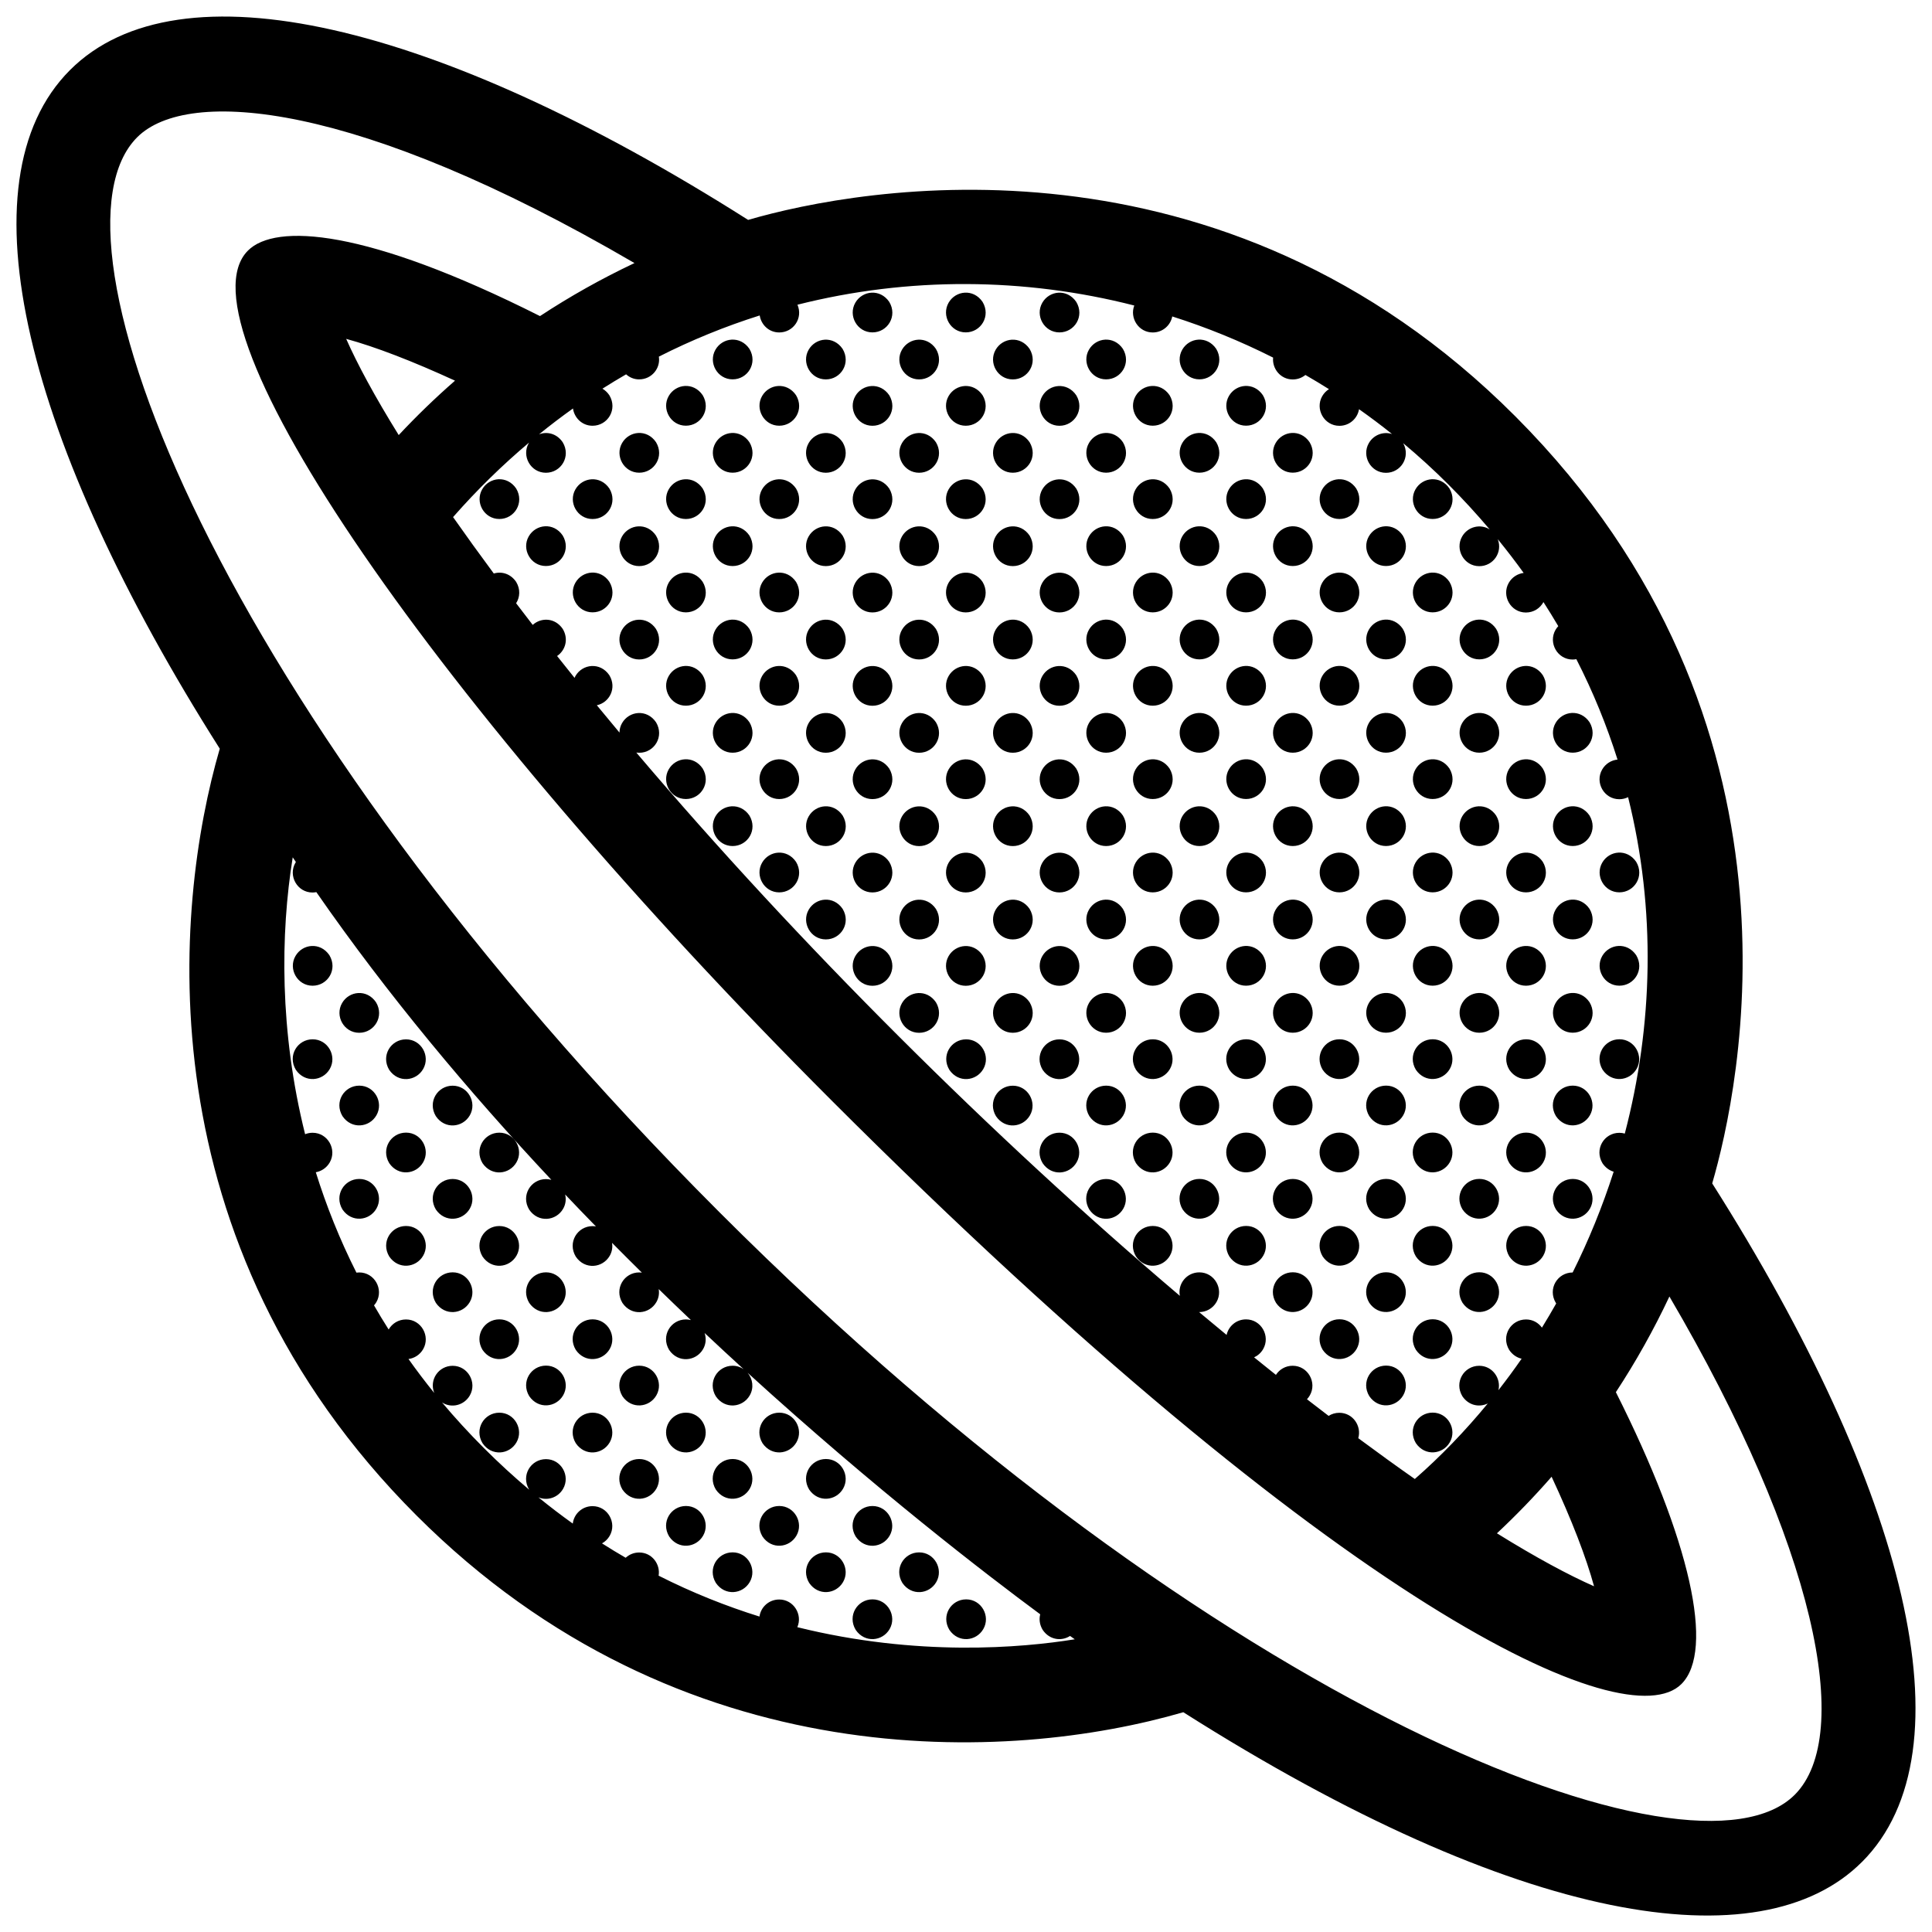 <?xml version="1.0" encoding="UTF-8"?>
<!-- Uploaded to: ICON Repo, www.svgrepo.com, Generator: ICON Repo Mixer Tools -->
<svg width="800px" height="800px" version="1.1" viewBox="144 144 512 512" xmlns="http://www.w3.org/2000/svg">
 <defs>
  <clipPath id="a">
   <path d="m148.09 148.09h503.81v503.81h-503.81z"/>
  </clipPath>
 </defs>
 <g clip-path="url(#a)">
  <path d="m469.68 273.67c1.867-3.246 6.578-3.773 8.992-0.215 2.262 3.758-0.438 8.086-4.457 8.086-4.051 0-6.512-4.449-4.535-7.871zm4.535-16.859c4.019 0 6.723-4.328 4.457-8.086-2.414-3.559-7.125-3.031-8.992 0.215-1.977 3.414 0.484 7.871 4.535 7.871zm0 49.469c4.019 0 6.723-4.328 4.457-8.086-2.414-3.559-7.125-3.027-8.992 0.215-1.977 3.422 0.484 7.871 4.535 7.871zm0 24.734c4.019 0 6.723-4.328 4.457-8.086-2.414-3.559-7.125-3.027-8.992 0.215-1.977 3.418 0.484 7.871 4.535 7.871zm4.566 96.273c1.977-3.422-0.492-7.871-4.539-7.871-4.019 0-6.715 4.324-4.453 8.082 2.41 3.562 7.121 3.035 8.992-0.211zm0 24.734c1.977-3.414-0.492-7.871-4.539-7.871-4.019 0-6.715 4.328-4.453 8.086 2.41 3.562 7.121 3.031 8.992-0.215zm12.359 37.02c1.98-3.426-0.484-7.875-4.535-7.875-4.019 0-6.723 4.328-4.457 8.086 2.41 3.555 7.125 3.027 8.992-0.211zm-16.926-108.56c4.019 0 6.723-4.328 4.457-8.086-2.414-3.559-7.125-3.027-8.992 0.215-1.977 3.426 0.484 7.871 4.535 7.871zm0-24.734c4.019 0 6.723-4.328 4.457-8.086-2.414-3.559-7.125-3.027-8.992 0.215-1.977 3.422 0.484 7.871 4.535 7.871zm4.566 121.01c1.977-3.422-0.492-7.871-4.539-7.871-4.019 0-6.715 4.324-4.453 8.082 2.41 3.562 7.121 3.039 8.992-0.211zm-4.566-71.535c4.019 0 6.723-4.328 4.457-8.086-2.414-3.559-7.125-3.027-8.992 0.215-1.977 3.422 0.484 7.871 4.535 7.871zm29.297 96.273c1.977-3.426-0.488-7.875-4.539-7.875-4.019 0-6.715 4.328-4.453 8.086 2.406 3.562 7.121 3.035 8.992-0.211zm-16.914-232.23c4.019 0 6.723-4.328 4.457-8.082-2.414-3.559-7.125-3.027-8.992 0.215-1.98 3.418 0.48 7.867 4.535 7.867zm16.914 207.49c1.977-3.422-0.488-7.871-4.539-7.871-4.019 0-6.715 4.324-4.453 8.082 2.406 3.562 7.121 3.039 8.992-0.211zm-16.914-182.75c4.019 0 6.723-4.328 4.457-8.086-2.414-3.559-7.125-3.027-8.992 0.215-1.98 3.422 0.48 7.871 4.535 7.871zm16.914 158.02c1.977-3.414-0.488-7.871-4.539-7.871-4.019 0-6.715 4.328-4.453 8.086 2.406 3.562 7.121 3.031 8.992-0.215zm-4.547-46.801c4.016 0 6.715-4.328 4.453-8.086-2.414-3.559-7.125-3.027-8.996 0.215-1.977 3.422 0.488 7.871 4.543 7.871zm0-24.738c4.016 0 6.715-4.328 4.453-8.086-2.414-3.559-7.125-3.027-8.996 0.215-1.977 3.426 0.488 7.871 4.543 7.871zm4.547 46.805c1.977-3.422-0.488-7.871-4.539-7.871-4.019 0-6.715 4.324-4.453 8.082 2.406 3.562 7.121 3.035 8.992-0.211zm-16.914-9.605c4.019 0 6.723-4.328 4.457-8.086-2.414-3.559-7.125-3.031-8.992 0.215-1.98 3.418 0.48 7.871 4.535 7.871zm4.543 21.883c1.98-3.414-0.484-7.863-4.535-7.863-4.019 0-6.723 4.324-4.457 8.082 2.41 3.562 7.125 3.027 8.992-0.219zm-4.543-46.621c4.019 0 6.723-4.328 4.457-8.086-2.414-3.559-7.125-3.027-8.992 0.215-1.98 3.422 0.48 7.871 4.535 7.871zm0-24.738c4.019 0 6.723-4.328 4.457-8.086-2.414-3.559-7.125-3.027-8.992 0.215-1.98 3.422 0.48 7.871 4.535 7.871zm0-24.734c4.019 0 6.723-4.328 4.457-8.086-2.414-3.559-7.125-3.027-8.992 0.215-1.98 3.422 0.48 7.871 4.535 7.871zm0-24.734c4.019 0 6.723-4.328 4.457-8.086-2.414-3.559-7.125-3.027-8.992 0.215-1.98 3.418 0.48 7.871 4.535 7.871zm4.543 145.57c1.98-3.422-0.484-7.875-4.535-7.875-4.019 0-6.723 4.328-4.457 8.086 2.41 3.562 7.125 3.035 8.992-0.211zm-37.098-12.281c1.977-3.414-0.488-7.871-4.539-7.871-4.019 0-6.723 4.328-4.457 8.086 2.41 3.562 7.121 3.031 8.996-0.215zm0 24.734c1.977-3.422-0.488-7.871-4.539-7.871-4.019 0-6.723 4.324-4.457 8.082 2.41 3.562 7.121 3.039 8.996-0.211zm-16.914-232.23c4.016 0 6.715-4.324 4.453-8.082-2.414-3.559-7.125-3.027-8.996 0.215-1.977 3.418 0.488 7.867 4.543 7.867zm16.914 182.76c1.977-3.422-0.488-7.871-4.539-7.871-4.019 0-6.723 4.324-4.457 8.082 2.41 3.562 7.121 3.035 8.996-0.211zm-4.555-46.805c4.016 0 6.723-4.328 4.457-8.086-2.414-3.559-7.125-3.027-8.996 0.215-1.977 3.426 0.488 7.871 4.539 7.871zm0-24.734c4.016 0 6.723-4.328 4.457-8.086-2.414-3.559-7.125-3.027-8.996 0.215-1.977 3.422 0.488 7.871 4.539 7.871zm0 49.473c4.016 0 6.723-4.328 4.457-8.086-2.414-3.559-7.125-3.027-8.996 0.215-1.977 3.422 0.488 7.871 4.539 7.871zm-12.359-37.016c4.016 0 6.715-4.328 4.453-8.086-2.414-3.559-7.125-3.027-8.996 0.215-1.977 3.422 0.488 7.871 4.543 7.871zm0-24.734c4.016 0 6.715-4.328 4.453-8.086-2.414-3.559-7.125-3.027-8.996 0.215-1.977 3.422 0.488 7.871 4.543 7.871zm0 49.473c4.016 0 6.715-4.328 4.453-8.086-2.414-3.559-7.125-3.027-8.996 0.215-1.977 3.422 0.488 7.871 4.543 7.871zm0-123.68c4.016 0 6.715-4.328 4.453-8.082-2.414-3.559-7.125-3.027-8.996 0.215-1.977 3.418 0.488 7.867 4.543 7.867zm0 49.473c4.016 0 6.715-4.328 4.453-8.086-2.414-3.559-7.125-3.027-8.996 0.215-1.977 3.418 0.488 7.871 4.543 7.871zm24.727-74.211c4.016 0 6.715-4.324 4.453-8.082-2.414-3.559-7.125-3.027-8.996 0.215-1.973 3.418 0.492 7.867 4.543 7.867zm-24.727 49.477c4.016 0 6.715-4.328 4.453-8.086-2.414-3.559-7.125-3.027-8.996 0.215-1.977 3.422 0.488 7.871 4.543 7.871zm24.727 49.469c4.016 0 6.715-4.328 4.453-8.086-2.414-3.559-7.125-3.027-8.996 0.215-1.973 3.422 0.492 7.871 4.543 7.871zm0 24.734c4.016 0 6.715-4.328 4.453-8.086-2.414-3.559-7.125-3.027-8.996 0.215-1.973 3.422 0.492 7.871 4.543 7.871zm0-49.469c4.016 0 6.715-4.328 4.453-8.086-2.414-3.559-7.125-3.027-8.996 0.215-1.973 3.418 0.492 7.871 4.543 7.871zm0 74.207c4.016 0 6.715-4.328 4.453-8.086-2.414-3.559-7.125-3.027-8.996 0.215-1.973 3.422 0.492 7.871 4.543 7.871zm0-123.68c4.016 0 6.715-4.328 4.453-8.082-2.414-3.559-7.125-3.027-8.996 0.215-1.973 3.418 0.492 7.867 4.543 7.867zm0 24.738c4.016 0 6.715-4.328 4.453-8.086-2.414-3.559-7.125-3.027-8.996 0.215-1.973 3.422 0.492 7.871 4.543 7.871zm-12.367 37.012c4.016 0 6.723-4.328 4.457-8.086-2.414-3.559-7.125-3.027-8.996 0.215-1.977 3.418 0.488 7.871 4.539 7.871zm0-74.203c4.016 0 6.723-4.328 4.457-8.086-2.414-3.559-7.125-3.031-8.996 0.215-1.977 3.414 0.488 7.871 4.539 7.871zm0 24.73c4.016 0 6.723-4.328 4.457-8.086-2.414-3.559-7.125-3.027-8.996 0.215-1.977 3.422 0.488 7.871 4.539 7.871zm0 24.738c4.016 0 6.723-4.328 4.457-8.086-2.414-3.559-7.125-3.027-8.996 0.215-1.977 3.422 0.488 7.871 4.539 7.871zm12.367 111.4c4.016 0 6.715-4.328 4.453-8.086-2.414-3.559-7.125-3.031-8.996 0.215-1.973 3.418 0.492 7.871 4.543 7.871zm4.551 46.621c1.969-3.422-0.492-7.875-4.543-7.875-4.016 0-6.715 4.328-4.453 8.086 2.41 3.562 7.121 3.035 8.996-0.211zm0-24.738c1.969-3.414-0.492-7.863-4.543-7.863-4.016 0-6.715 4.324-4.453 8.082 2.41 3.562 7.121 3.027 8.996-0.219zm81.992-108.55c4.016 0 6.715-4.328 4.457-8.086-2.414-3.559-7.125-3.027-8.996 0.215-1.973 3.418 0.484 7.871 4.539 7.871zm4.586 121.01c1.969-3.414-0.492-7.871-4.543-7.871-4.016 0-6.715 4.328-4.453 8.086 2.418 3.562 7.117 3.031 8.996-0.215zm-4.586-71.539c4.016 0 6.715-4.328 4.457-8.086-2.414-3.559-7.125-3.027-8.996 0.215-1.973 3.426 0.484 7.871 4.539 7.871zm4.586 46.805c1.969-3.422-0.492-7.871-4.543-7.871-4.016 0-6.715 4.324-4.453 8.082 2.418 3.562 7.117 3.035 8.996-0.211zm-4.586-22.066c4.016 0 6.715-4.328 4.457-8.086-2.414-3.559-7.125-3.027-8.996 0.215-1.973 3.422 0.484 7.871 4.539 7.871zm-111.27 12.461c4.016 0 6.715-4.328 4.453-8.086-2.414-3.559-7.125-3.031-8.996 0.215-1.977 3.418 0.488 7.871 4.543 7.871zm111.27-61.934c4.016 0 6.715-4.328 4.457-8.086-2.414-3.559-7.125-3.027-8.996 0.215-1.973 3.422 0.484 7.871 4.539 7.871zm-12.363 61.934c4.019 0 6.715-4.328 4.453-8.086-2.414-3.559-7.117-3.031-8.992 0.215-1.973 3.418 0.484 7.871 4.539 7.871zm4.547 21.883c1.977-3.414-0.488-7.863-4.539-7.863-4.016 0-6.723 4.324-4.457 8.082 2.414 3.562 7.121 3.027 8.996-0.219zm12.402 37.191c1.969-3.422-0.492-7.871-4.543-7.871-4.016 0-6.715 4.324-4.453 8.082 2.418 3.562 7.117 3.039 8.996-0.211zm-16.949-108.55c4.019 0 6.715-4.328 4.453-8.086-2.414-3.559-7.117-3.027-8.992 0.215-1.973 3.422 0.484 7.871 4.539 7.871zm29.309 96.098c1.977-3.422-0.488-7.875-4.539-7.875-4.016 0-6.715 4.328-4.453 8.086 2.41 3.562 7.121 3.035 8.992-0.211zm-29.309-145.57c4.019 0 6.715-4.328 4.453-8.086-2.414-3.559-7.117-3.027-8.992 0.215-1.973 3.418 0.484 7.871 4.539 7.871zm0 24.734c4.019 0 6.715-4.328 4.453-8.086-2.414-3.559-7.117-3.027-8.992 0.215-1.973 3.422 0.484 7.871 4.539 7.871zm0 49.473c4.019 0 6.715-4.328 4.453-8.086-2.414-3.559-7.117-3.027-8.992 0.215-1.973 3.422 0.484 7.871 4.539 7.871zm-239.54-119.27c-1.977 3.422 0.488 7.871 4.543 7.871 4.016 0 6.715-4.328 4.453-8.086-2.41-3.559-7.121-3.027-8.996 0.215zm268.84 165.89c1.977-3.414-0.488-7.863-4.539-7.863-4.016 0-6.715 4.324-4.453 8.082 2.41 3.562 7.121 3.027 8.992-0.219zm-268.84-141.16c-1.977 3.422 0.488 7.871 4.543 7.871 4.016 0 6.715-4.328 4.453-8.086-2.41-3.559-7.121-3.031-8.996 0.215zm-24.707-24.738c-1.977 3.422 0.488 7.871 4.539 7.871 4.019 0 6.715-4.328 4.457-8.086-2.418-3.559-7.121-3.027-8.996 0.215zm301.36 131.55c4.016 0 6.715-4.328 4.457-8.086-2.414-3.559-7.125-3.027-8.996 0.215-1.977 3.422 0.484 7.871 4.539 7.871zm-289.02-119.09c-1.977 3.422 0.488 7.871 4.539 7.871 4.016 0 6.715-4.328 4.453-8.086-2.406-3.559-7.117-3.031-8.992 0.215zm289.02 94.352c4.016 0 6.715-4.328 4.457-8.086-2.414-3.559-7.125-3.027-8.996 0.215-1.977 3.426 0.484 7.871 4.539 7.871zm-12.363 37.199c4.019 0 6.715-4.328 4.453-8.086-2.414-3.559-7.125-3.031-8.992 0.215-1.977 3.418 0.484 7.871 4.539 7.871zm0-24.738c4.019 0 6.715-4.328 4.453-8.086-2.414-3.559-7.125-3.027-8.992 0.215-1.977 3.422 0.484 7.871 4.539 7.871zm16.918 34.344c1.977-3.422-0.488-7.871-4.543-7.871-4.016 0-6.711 4.324-4.453 8.082 2.418 3.562 7.121 3.035 8.996-0.211zm-16.918-83.816c4.019 0 6.715-4.328 4.453-8.086-2.414-3.559-7.125-3.027-8.992 0.215-1.977 3.422 0.484 7.871 4.539 7.871zm0 24.734c4.019 0 6.715-4.328 4.453-8.086-2.414-3.559-7.125-3.027-8.992 0.215-1.977 3.422 0.484 7.871 4.539 7.871zm-37.121 12.277c4.016 0 6.715-4.328 4.453-8.086-2.414-3.559-7.125-3.027-8.996 0.215-1.969 3.426 0.488 7.871 4.543 7.871zm-12.363 12.461c4.016 0 6.715-4.328 4.453-8.086-2.414-3.559-7.125-3.027-8.992 0.215-1.977 3.422 0.484 7.871 4.539 7.871zm4.566 46.621c1.977-3.414-0.488-7.863-4.539-7.863-4.016 0-6.723 4.324-4.457 8.082 2.41 3.562 7.121 3.027 8.996-0.219zm-4.566-71.359c4.016 0 6.715-4.328 4.453-8.086-2.414-3.559-7.125-3.027-8.992 0.215-1.977 3.422 0.484 7.871 4.539 7.871zm0 49.477c4.016 0 6.715-4.328 4.453-8.086-2.414-3.559-7.125-3.031-8.992 0.215-1.977 3.418 0.484 7.871 4.539 7.871zm0-98.945c4.016 0 6.715-4.328 4.453-8.086-2.414-3.559-7.125-3.027-8.992 0.215-1.977 3.418 0.484 7.871 4.539 7.871zm0 24.734c4.016 0 6.715-4.328 4.453-8.086-2.414-3.559-7.125-3.027-8.992 0.215-1.977 3.422 0.484 7.871 4.539 7.871zm-12.344-37.191c4.016 0 6.715-4.328 4.453-8.086-2.414-3.559-7.125-3.027-8.996 0.215-1.977 3.422 0.488 7.871 4.543 7.871zm12.344-12.277c4.016 0 6.715-4.328 4.453-8.086-2.414-3.559-7.125-3.027-8.992 0.215-1.977 3.422 0.484 7.871 4.539 7.871zm4.566 170.3c1.977-3.422-0.488-7.875-4.539-7.875-4.016 0-6.723 4.328-4.457 8.086 2.41 3.562 7.121 3.035 8.996-0.211zm-16.91-133.29c4.016 0 6.715-4.328 4.453-8.086-2.414-3.559-7.125-3.027-8.996 0.215-1.977 3.418 0.488 7.871 4.543 7.871zm0-49.473c4.016 0 6.715-4.328 4.453-8.086-2.414-3.559-7.125-3.027-8.996 0.215-1.977 3.422 0.488 7.871 4.543 7.871zm41.617 182.76c1.977-3.422-0.488-7.875-4.539-7.875-4.016 0-6.723 4.328-4.457 8.086 2.414 3.562 7.121 3.035 8.996-0.211zm-24.707 49.469c1.977-3.422-0.488-7.871-4.539-7.871-4.016 0-6.723 4.328-4.457 8.086 2.41 3.559 7.121 3.035 8.996-0.215zm0-24.73c1.977-3.426-0.488-7.875-4.539-7.875-4.016 0-6.723 4.328-4.457 8.086 2.41 3.555 7.121 3.027 8.996-0.211zm12.344 37.191c1.98-3.422-0.484-7.871-4.539-7.871-4.019 0-6.715 4.328-4.453 8.082 2.41 3.562 7.121 3.031 8.992-0.211zm-4.547-219.95c4.016 0 6.715-4.328 4.453-8.086-2.414-3.559-7.125-3.027-8.996 0.215-1.969 3.422 0.488 7.871 4.543 7.871zm-24.707 49.469c4.016 0 6.715-4.328 4.453-8.086-2.414-3.559-7.125-3.027-8.996 0.215-1.977 3.422 0.488 7.871 4.543 7.871zm24.707 0c4.016 0 6.715-4.328 4.453-8.086-2.414-3.559-7.125-3.027-8.996 0.215-1.969 3.422 0.488 7.871 4.543 7.871zm16.91 133.29c1.977-3.426-0.488-7.875-4.539-7.875-4.016 0-6.723 4.328-4.457 8.086 2.414 3.555 7.121 3.027 8.996-0.211zm-16.91-207.5c4.016 0 6.715-4.328 4.453-8.086-2.414-3.559-7.125-3.027-8.996 0.215-1.969 3.422 0.488 7.871 4.543 7.871zm0 49.473c4.016 0 6.715-4.328 4.453-8.086-2.414-3.559-7.125-3.027-8.996 0.215-1.969 3.418 0.488 7.871 4.543 7.871zm4.547 170.48c1.98-3.426-0.484-7.875-4.539-7.875-4.019 0-6.715 4.328-4.453 8.086 2.41 3.562 7.121 3.035 8.992-0.211zm0-24.738c1.98-3.422-0.484-7.871-4.539-7.871-4.019 0-6.715 4.324-4.453 8.082 2.41 3.562 7.121 3.039 8.992-0.211zm0-49.469c1.98-3.422-0.484-7.871-4.539-7.871-4.019 0-6.715 4.324-4.453 8.082 2.41 3.562 7.121 3.035 8.992-0.211zm-4.547-22.066c4.016 0 6.715-4.328 4.453-8.086-2.414-3.559-7.125-3.027-8.996 0.215-1.969 3.422 0.488 7.871 4.543 7.871zm4.547 46.801c1.98-3.414-0.484-7.871-4.539-7.871-4.019 0-6.715 4.328-4.453 8.086 2.41 3.562 7.121 3.031 8.992-0.215zm-239.51 53.883c-4.016 0-6.715 4.328-4.453 8.086 2.414 3.551 7.125 3.027 8.996-0.223 1.969-3.418-0.492-7.863-4.543-7.863zm37.062-199.62c4.016 0 6.715-4.328 4.453-8.086-2.414-3.559-7.125-3.027-8.996 0.215-1.969 3.422 0.492 7.871 4.543 7.871zm0 24.734c4.016 0 6.715-4.328 4.453-8.086-2.414-3.559-7.125-3.027-8.996 0.215-1.969 3.418 0.492 7.871 4.543 7.871zm-74.16 113.14c-4.019 0-6.715 4.328-4.457 8.086 2.414 3.559 7.129 3.027 8.996-0.223 1.977-3.414-0.48-7.863-4.539-7.863zm74.16-88.406c4.016 0 6.715-4.328 4.453-8.086-2.414-3.559-7.125-3.027-8.996 0.215-1.969 3.422 0.492 7.871 4.543 7.871zm0-74.207c4.016 0 6.715-4.328 4.453-8.086-2.414-3.559-7.125-3.027-8.996 0.215-1.969 3.422 0.492 7.871 4.543 7.871zm0-24.73c4.016 0 6.715-4.328 4.453-8.086-2.414-3.559-7.125-3.031-8.996 0.215-1.969 3.414 0.492 7.871 4.543 7.871zm-86.555 199.62c-4.016 0-6.715 4.328-4.453 8.086 2.414 3.559 7.125 3.031 8.992-0.215 1.977-3.418-0.48-7.871-4.539-7.871zm202.48-16.863c1.969-3.414-0.492-7.863-4.543-7.863-4.016 0-6.715 4.324-4.453 8.082 2.418 3.562 7.125 3.027 8.996-0.219zm-190.08 29.328c-4.019 0-6.715 4.324-4.457 8.082 2.414 3.559 7.129 3.031 8.996-0.215 1.977-3.418-0.48-7.867-4.539-7.867zm-12.395-37.191c-4.016 0-6.715 4.324-4.453 8.082 2.414 3.562 7.125 3.031 8.992-0.215 1.977-3.418-0.48-7.867-4.539-7.867zm-16.91-34.352c-1.977 3.422 0.484 7.871 4.539 7.871 4.016 0 6.715-4.328 4.453-8.086-2.414-3.559-7.125-3.027-8.992 0.215zm4.547 22.07c-4.016 0-6.715 4.324-4.453 8.082 2.414 3.559 7.125 3.027 8.996-0.215 1.973-3.422-0.484-7.867-4.543-7.867zm111.3-51.215c4.016 0 6.715-4.328 4.453-8.086-2.414-3.559-7.125-3.027-8.996 0.215-1.977 3.422 0.484 7.871 4.543 7.871zm-29.289-106.81c-1.977 3.422 0.488 7.871 4.539 7.871 4.016 0 6.715-4.328 4.453-8.082-2.406-3.562-7.117-3.031-8.992 0.211zm41.645 44.887c4.016 0 6.715-4.328 4.453-8.086-2.414-3.559-7.125-3.027-8.996 0.215-1.969 3.422 0.492 7.871 4.543 7.871zm0-24.738c4.016 0 6.715-4.328 4.453-8.086-2.414-3.559-7.125-3.027-8.996 0.215-1.969 3.422 0.492 7.871 4.543 7.871zm0 49.473c4.016 0 6.715-4.328 4.453-8.086-2.414-3.559-7.125-3.027-8.996 0.215-1.969 3.418 0.492 7.871 4.543 7.871zm0-74.203c4.016 0 6.715-4.328 4.453-8.086-2.414-3.559-7.125-3.031-8.996 0.215-1.969 3.414 0.492 7.871 4.543 7.871zm0 98.938c4.016 0 6.715-4.328 4.453-8.086-2.414-3.559-7.125-3.027-8.996 0.215-1.969 3.422 0.492 7.871 4.543 7.871zm12.352 37.195c4.016 0 6.715-4.328 4.453-8.086-2.414-3.559-7.125-3.027-8.996 0.215-1.977 3.422 0.484 7.871 4.543 7.871zm-24.707-148.42c4.016 0 6.715-4.324 4.453-8.082-2.414-3.559-7.125-3.027-8.996 0.215-1.977 3.418 0.484 7.867 4.543 7.867zm0 74.211c4.016 0 6.715-4.328 4.453-8.086-2.414-3.559-7.125-3.027-8.996 0.215-1.977 3.418 0.484 7.871 4.543 7.871zm0-24.734c4.016 0 6.715-4.328 4.453-8.086-2.414-3.559-7.125-3.027-8.996 0.215-1.977 3.422 0.484 7.871 4.543 7.871zm12.355 86.48c4.016 0 6.715-4.328 4.453-8.086-2.414-3.559-7.125-3.027-8.996 0.215-1.969 3.426 0.492 7.871 4.543 7.871zm12.352-12.277c4.016 0 6.715-4.328 4.453-8.086-2.414-3.559-7.125-3.027-8.996 0.215-1.977 3.422 0.484 7.871 4.543 7.871zm-24.707-24.734c4.016 0 6.715-4.328 4.453-8.086-2.414-3.559-7.125-3.027-8.996 0.215-1.977 3.422 0.484 7.871 4.543 7.871zm0-74.207c4.016 0 6.715-4.328 4.453-8.082-2.414-3.559-7.125-3.027-8.996 0.215-1.977 3.418 0.484 7.867 4.543 7.867zm12.367 273.83c-4.016 0-6.715 4.328-4.453 8.086 2.414 3.559 7.125 3.027 8.996-0.223 1.973-3.406-0.492-7.863-4.543-7.863zm0-24.73c-4.016 0-6.715 4.328-4.453 8.082 2.414 3.559 7.125 3.031 8.996-0.215 1.973-3.418-0.492-7.867-4.543-7.867zm12.363 37.016c-4.019 0-6.715 4.324-4.453 8.082 2.414 3.562 7.125 3.031 8.996-0.215 1.973-3.418-0.488-7.867-4.543-7.867zm-24.727-24.734c-4.019 0-6.715 4.324-4.457 8.082 2.414 3.562 7.125 3.031 8.996-0.215 1.977-3.422-0.488-7.867-4.539-7.867zm-12.363 12.449c-4.016 0-6.715 4.328-4.453 8.086 2.414 3.559 7.125 3.027 8.996-0.223 1.965-3.406-0.492-7.863-4.543-7.863zm12.363 12.285c-4.019 0-6.715 4.324-4.457 8.082 2.414 3.562 7.125 3.031 8.996-0.215 1.977-3.418-0.488-7.867-4.539-7.867zm-12.363-37.016c-4.016 0-6.715 4.328-4.453 8.082 2.414 3.559 7.125 3.031 8.996-0.215 1.965-3.418-0.492-7.867-4.543-7.867zm37.09 12.281c-4.019 0-6.715 4.324-4.453 8.082 2.414 3.562 7.125 3.031 8.996-0.215 1.973-3.422-0.488-7.867-4.543-7.867zm274.55 106.79c-26.832 26.844-90.992 16.691-179.84-39.684-45.848 13.324-133.15 17.926-203.21-52.141-72.57-72.566-64.336-161.28-52.141-203.21-51.242-80.762-69.133-150.4-39.68-179.85 28.789-28.789 96.93-12.812 179.7 39.719 29.953-8.73 125.34-26.117 203.36 52.098 80.852 81.055 59.375 178.36 52.133 203.24 51.227 80.758 69.137 150.38 39.684 179.83zm-324.03-392.9c-1.387 0-2.578-0.523-3.477-1.344-2.106 1.219-4.195 2.488-6.273 3.805 0.684 0.402 1.316 0.969 1.832 1.738 2.262 3.758-0.438 8.086-4.453 8.086-2.805 0-4.84-2.133-5.184-4.574-3.047 2.172-6.051 4.453-8.996 6.848 2.109-0.805 4.684-0.242 6.273 2.102 2.262 3.758-0.438 8.082-4.453 8.082-4.055 0-6.516-4.449-4.539-7.871 0.031-0.051 0.07-0.102 0.102-0.152-7.062 5.949-13.809 12.531-20.164 19.773 3.465 4.934 7.07 9.926 10.793 14.953 2.039-0.621 4.422 0.016 5.926 2.223 1.18 1.965 0.996 4.082-0.012 5.656 1.449 1.91 2.918 3.82 4.398 5.738 2.223-2.019 5.91-1.949 7.957 1.062 1.633 2.715 0.676 5.715-1.496 7.18 1.527 1.926 3.066 3.859 4.625 5.793 0.074-0.16 0.145-0.324 0.23-0.48 1.875-3.246 6.586-3.773 8.996-0.215 2.039 3.391 0.039 7.234-3.32 7.957 1.98 2.414 3.981 4.828 6.004 7.238 0.004-0.848 0.215-1.715 0.684-2.519 1.875-3.246 6.586-3.773 8.996-0.215 2.262 3.758-0.438 8.086-4.453 8.086-0.262 0-0.52-0.02-0.766-0.055 43 50.68 94.609 102.02 144.04 143.97-0.621-3.188 1.809-6.219 5.164-6.219 4.055 0 6.516 4.449 4.543 7.875-0.992 1.719-2.785 2.664-4.606 2.656 2.438 2.035 4.871 4.062 7.289 6.051 0.508-2.301 2.551-4.121 5.148-4.121 4.051 0 6.516 4.449 4.539 7.875-0.578 1.004-1.43 1.742-2.402 2.188 1.93 1.566 3.863 3.113 5.785 4.641 0.922-1.43 2.523-2.414 4.438-2.414 4.055 0 6.516 4.449 4.535 7.871-0.211 0.367-0.469 0.707-0.746 1.004 1.918 1.492 3.836 2.957 5.738 4.41 0.812-0.52 1.777-0.82 2.836-0.82 3.617 0 5.953 3.535 5.023 6.731 5.062 3.754 10.066 7.371 14.984 10.816 6.934-6.074 13.395-12.785 19.34-20.02-2.188 1.074-5.027 0.605-6.731-1.898-2.262-3.758 0.441-8.086 4.457-8.086 3.516 0 5.828 3.344 5.094 6.465 2.121-2.715 4.176-5.492 6.144-8.34-1.234-0.281-2.414-1.027-3.289-2.316-2.262-3.758 0.438-8.086 4.453-8.086 1.809 0 3.289 0.887 4.219 2.168 1.301-2.109 2.562-4.254 3.785-6.414-0.031-0.047-0.059-0.082-0.09-0.117-2.262-3.758 0.434-8.082 4.445-8.086 4.273-8.555 7.906-17.496 10.867-26.703-1.109-0.332-2.156-1.059-2.949-2.223-2.258-3.758 0.438-8.086 4.453-8.086 0.516 0 0.996 0.074 1.449 0.203 7.461-28.535 8.348-59.227 0.871-89.152-0.699 0.344-1.48 0.543-2.332 0.543-4.055 0-6.516-4.449-4.539-7.871 0.898-1.551 2.438-2.473 4.07-2.637-2.836-8.996-6.453-17.895-10.914-26.609-0.316 0.059-0.641 0.102-0.977 0.102-4.055 0-6.516-4.449-4.539-7.871 0.207-0.363 0.457-0.684 0.73-0.977-1.254-2.141-2.57-4.266-3.93-6.383-0.871 1.621-2.586 2.769-4.648 2.769-4.055 0-6.516-4.449-4.539-7.871 0.871-1.512 2.359-2.422 3.941-2.621-2.168-3.012-4.457-5.992-6.856-8.934 1.344 3.5-1.219 7.144-4.906 7.144-4.055 0-6.516-4.449-4.539-7.871 1.496-2.594 4.812-3.445 7.309-1.863-3.457-4.086-7.133-8.098-11.059-12.02-3.82-3.812-7.777-7.418-11.859-10.828 2.004 3.699-0.648 7.844-4.578 7.844-4.055 0-6.516-4.449-4.539-7.871 1.273-2.207 3.863-3.152 6.144-2.414-2.856-2.293-5.773-4.481-8.742-6.574-0.398 2.434-2.5 4.402-5.203 4.402-4.055 0-6.519-4.449-4.543-7.871 0.453-0.781 1.074-1.402 1.777-1.844-2.062-1.293-4.137-2.551-6.242-3.758-0.902 0.734-2.055 1.188-3.356 1.188-3.258 0-5.492-2.887-5.203-5.793-8.641-4.359-17.582-8-26.727-10.906-0.457 2.359-2.523 4.246-5.176 4.246-3.769 0-6.156-3.848-4.887-7.141-29.121-7.453-59.871-7.644-89.262-0.215 1.535 3.566-1.066 7.352-4.828 7.352-2.777 0-4.805-2.086-5.176-4.504-9.109 2.875-18.047 6.508-26.727 10.914 0.492 3.102-1.914 6.023-5.211 6.023zm241.79 290.81c-4.574 5.238-9.41 10.238-14.488 14.992 10.367 6.43 19.008 11.074 25.734 14.035-2.055-7.559-5.848-17.453-11.246-29.027zm-290.61-290.47c-11.246-5.168-21.113-8.973-28.84-11.078 2.961 6.695 7.566 15.254 13.922 25.496 4.731-5.055 9.703-9.867 14.918-14.418zm164.25 333.55s-0.441-0.312-1.258-0.887c-2.231 1.438-5.41 1.109-7.25-1.605-0.836-1.387-0.988-2.84-0.66-4.137-14.242-10.531-43.609-33.082-77.52-63.984 1.328 1.605 1.707 3.965 0.543 5.981-1.875 3.25-6.578 3.773-8.996 0.223-2.262-3.758 0.438-8.086 4.457-8.086 1.113 0 2.102 0.344 2.918 0.906-3.406-3.109-6.852-6.309-10.34-9.582 0.457 1.359 0.395 2.891-0.402 4.273-1.875 3.246-6.586 3.769-8.996 0.215-2.262-3.758 0.438-8.086 4.453-8.086 0.465 0 0.902 0.07 1.32 0.176-2.832-2.691-5.68-5.43-8.543-8.219 0.195 1.133 0.023 2.348-0.613 3.457-1.875 3.246-6.586 3.769-8.996 0.215-2.262-3.758 0.438-8.086 4.453-8.086 0.242 0 0.473 0.02 0.699 0.051-2.625-2.59-5.266-5.223-7.906-7.891 0.191 1.129 0.02 2.332-0.613 3.438-1.875 3.25-6.586 3.773-8.996 0.215-2.262-3.758 0.438-8.082 4.453-8.082 0.309 0 0.598 0.035 0.887 0.086-2.719-2.785-5.438-5.606-8.156-8.473 0.297 1.23 0.168 2.578-0.539 3.797-1.875 3.25-6.586 3.773-8.996 0.215-2.262-3.758 0.438-8.086 4.453-8.086 0.504 0 0.977 0.074 1.426 0.195-21.816-23.27-43.367-48.965-62.281-76.246-0.324 0.059-0.66 0.105-1.012 0.105-4.055 0-6.516-4.449-4.539-7.871 0.039-0.07 0.09-0.133 0.133-0.203-0.277-0.418-0.562-0.836-0.84-1.254-3.266 20.25-3.527 46.141 3.281 73.379 0.605-0.242 1.27-0.383 1.98-0.383 4.055 0 6.516 4.453 4.543 7.871-0.828 1.43-2.203 2.332-3.688 2.59 2.762 8.836 6.301 17.75 10.766 26.605 0.242-0.031 0.488-0.051 0.742-0.051 4.055 0 6.516 4.449 4.539 7.875-0.176 0.312-0.395 0.59-0.621 0.848 1.234 2.144 2.527 4.277 3.879 6.402 0.891-1.57 2.578-2.664 4.602-2.664 4.055 0 6.516 4.449 4.539 7.875-0.863 1.492-2.324 2.402-3.883 2.609 2.144 3.023 4.414 6.019 6.82 8.992-1.387-3.523 1.184-7.195 4.887-7.195 4.055 0 6.516 4.449 4.539 7.871-1.508 2.613-4.848 3.461-7.352 1.844 3.441 4.098 7.141 8.137 11.105 12.102 3.949 3.953 7.957 7.617 11.992 11.023-0.004-0.012-0.004-0.012-0.012-0.02-2.262-3.754 0.438-8.082 4.453-8.082 4.055 0 6.516 4.449 4.539 7.863-1.352 2.344-4.168 3.254-6.539 2.262 3.023 2.457 6.062 4.769 9.105 6.949 0.301-2.527 2.449-4.621 5.238-4.621 4.051 0 6.516 4.453 4.539 7.871-0.504 0.875-1.215 1.547-2.031 1.996 2.09 1.328 4.18 2.606 6.273 3.812 0.926-0.855 2.172-1.395 3.578-1.395 3.394 0 5.664 3.117 5.152 6.141 9.027 4.57 17.992 8.113 26.727 10.836 0.344-2.488 2.473-4.519 5.231-4.519 3.848 0 6.254 4.012 4.801 7.336 31.867 7.902 59.477 5.473 73.531 3.207zm157.58-90.848c-4.144 8.805-8.887 17.281-14.188 25.352 19.711 39.152 26.285 68.453 17.367 77.352-14.574 14.582-90.156-19.598-225.22-154.66-104.89-104.93-174.17-205.71-154.66-225.22 7.281-7.285 31.207-5.883 77.391 17.359 7.977-5.246 16.34-9.941 25.039-14.051-73.363-42.844-118.4-46.715-131.78-33.344-26.617 26.617 20.273 150.84 154.34 284.92 131.91 131.94 258.46 180.8 284.92 154.34 15.789-15.797 5.535-65.957-33.215-132.05zm-198.83 67.812c-4.016 0-6.715 4.324-4.453 8.082 2.414 3.562 7.125 3.031 8.996-0.215 1.973-3.418-0.488-7.867-4.543-7.867zm12.465 12.453c-4.016 0-6.715 4.324-4.453 8.082 2.414 3.562 7.125 3.031 8.996-0.215 1.977-3.418-0.488-7.867-4.543-7.867zm-24.828 0c-4.016 0-6.715 4.324-4.453 8.082 2.414 3.562 7.129 3.031 8.996-0.215 1.973-3.418-0.488-7.867-4.543-7.867zm-123.62-148.41c-4.019 0-6.715 4.324-4.457 8.082 2.414 3.559 7.129 3.027 8.996-0.215 1.977-3.422-0.48-7.867-4.539-7.867zm123.62 123.67c-4.016 0-6.715 4.328-4.453 8.086 2.414 3.559 7.129 3.027 8.996-0.223 1.973-3.406-0.488-7.863-4.543-7.863zm-111.26-111.39c-4.016 0-6.715 4.324-4.453 8.082 2.414 3.562 7.125 3.031 8.996-0.215 1.973-3.418-0.484-7.867-4.543-7.867zm12.371 37.191c-4.019 0-6.715 4.324-4.457 8.082 2.414 3.559 7.125 3.031 8.996-0.215 1.973-3.418-0.488-7.867-4.539-7.867zm0 24.73c-4.019 0-6.715 4.328-4.457 8.086 2.414 3.551 7.125 3.027 8.996-0.215 1.973-3.422-0.488-7.871-4.539-7.871zm0 24.738c-4.019 0-6.715 4.328-4.457 8.082 2.414 3.559 7.125 3.031 8.996-0.215 1.973-3.418-0.488-7.867-4.539-7.867zm-12.371-61.934c-4.016 0-6.715 4.328-4.453 8.086 2.414 3.559 7.125 3.031 8.996-0.215 1.973-3.418-0.484-7.871-4.543-7.871zm0 24.738c-4.016 0-6.715 4.328-4.453 8.086 2.414 3.551 7.125 3.027 8.996-0.215 1.973-3.422-0.484-7.871-4.543-7.871zm24.734 0c-4.016 0-6.715 4.328-4.453 8.086 2.414 3.551 7.125 3.027 8.996-0.215 1.969-3.422-0.492-7.871-4.543-7.871zm12.344 12.457c-4.016 0-6.715 4.328-4.453 8.086 2.414 3.551 7.125 3.027 8.996-0.215 1.969-3.422-0.488-7.871-4.543-7.871zm12.363 37.02c-4.016 0-6.715 4.324-4.453 8.082 2.414 3.562 7.125 3.031 8.996-0.215 1.969-3.422-0.488-7.867-4.543-7.867zm-37.07-86.488c-4.019 0-6.715 4.328-4.457 8.086 2.414 3.559 7.125 3.027 8.996-0.223 1.973-3.414-0.488-7.863-4.539-7.863zm24.707 74.207c-4.016 0-6.715 4.328-4.453 8.082 2.414 3.559 7.125 3.031 8.996-0.215 1.969-3.418-0.488-7.867-4.543-7.867zm12.363-12.457c-4.016 0-6.715 4.328-4.453 8.086 2.414 3.551 7.125 3.027 8.996-0.223 1.969-3.418-0.488-7.863-4.543-7.863zm-78.746-96.098c-1.977 3.422 0.488 7.875 4.539 7.875 4.016 0 6.715-4.328 4.453-8.086-2.414-3.562-7.117-3.035-8.992 0.211zm177.75-66.336c4.016 0 6.715-4.328 4.453-8.086-2.414-3.559-7.125-3.027-8.996 0.215-1.977 3.422 0.48 7.871 4.543 7.871zm0 24.734c4.016 0 6.715-4.328 4.453-8.086-2.414-3.559-7.125-3.027-8.996 0.215-1.977 3.422 0.48 7.871 4.543 7.871zm0 24.738c4.016 0 6.715-4.328 4.453-8.086-2.414-3.559-7.125-3.027-8.996 0.215-1.977 3.422 0.48 7.871 4.543 7.871zm0 24.738c4.016 0 6.715-4.328 4.453-8.086-2.414-3.559-7.125-3.031-8.996 0.215-1.977 3.418 0.48 7.871 4.543 7.871zm0-98.945c4.016 0 6.715-4.328 4.453-8.086-2.414-3.559-7.125-3.027-8.996 0.215-1.977 3.418 0.48 7.871 4.543 7.871zm-49.559 24.734c4.016 0 6.715-4.328 4.453-8.086-2.414-3.559-7.125-3.027-8.996 0.215-1.977 3.422 0.484 7.871 4.543 7.871zm37.09-12.457c4.016 0 6.715-4.328 4.453-8.086-2.414-3.559-7.125-3.027-8.996 0.215-1.973 3.418 0.492 7.871 4.543 7.871zm12.469-61.75c4.016 0 6.715-4.328 4.453-8.082-2.414-3.559-7.125-3.027-8.996 0.215-1.977 3.418 0.48 7.867 4.543 7.867zm-12.469 37.016c4.016 0 6.715-4.328 4.453-8.086-2.414-3.559-7.125-3.027-8.996 0.215-1.973 3.422 0.492 7.871 4.543 7.871zm0-49.469c4.016 0 6.715-4.328 4.453-8.086-2.414-3.559-7.125-3.031-8.996 0.215-1.973 3.414 0.492 7.871 4.543 7.871zm0 24.73c4.016 0 6.715-4.328 4.453-8.086-2.414-3.559-7.125-3.027-8.996 0.215-1.973 3.422 0.492 7.871 4.543 7.871zm0.105 137.88c-4.016 0-6.715 4.324-4.453 8.082 2.414 3.559 7.125 3.027 8.996-0.215 1.977-3.422-0.488-7.867-4.543-7.867zm-0.105-187.35c4.016 0 6.715-4.328 4.453-8.082-2.414-3.559-7.125-3.027-8.996 0.215-1.973 3.422 0.492 7.867 4.543 7.867zm17.008 207.5c1.977-3.414-0.488-7.863-4.539-7.863-4.016 0-6.715 4.324-4.457 8.082 2.422 3.562 7.121 3.027 8.996-0.219zm7.82-158.02c4.016 0 6.723-4.328 4.457-8.086-2.414-3.559-7.125-3.027-8.996 0.215-1.977 3.422 0.48 7.871 4.539 7.871zm-12.359-37.016c4.016 0 6.715-4.324 4.453-8.082-2.414-3.559-7.125-3.027-8.996 0.215-1.977 3.418 0.48 7.867 4.543 7.867zm12.359 61.754c4.016 0 6.723-4.328 4.457-8.086-2.414-3.559-7.125-3.027-8.996 0.215-1.977 3.422 0.48 7.871 4.539 7.871zm0-74.211c4.016 0 6.723-4.328 4.457-8.082-2.414-3.559-7.125-3.027-8.996 0.215-1.977 3.422 0.48 7.867 4.539 7.867zm0 98.945c4.016 0 6.723-4.328 4.457-8.086-2.414-3.559-7.125-3.027-8.996 0.215-1.977 3.418 0.48 7.871 4.539 7.871zm16.91 133.29c1.969-3.422-0.492-7.875-4.543-7.875-4.016 0-6.715 4.328-4.453 8.086 2.418 3.562 7.125 3.035 8.996-0.211zm-16.91-207.49c4.016 0 6.723-4.328 4.457-8.086-2.414-3.559-7.125-3.031-8.996 0.215-1.977 3.414 0.48 7.871 4.539 7.871zm4.543 195.21c1.98-3.414-0.484-7.871-4.535-7.871-4.019 0-6.723 4.328-4.457 8.086 2.414 3.562 7.121 3.031 8.992-0.215zm0-24.734c1.98-3.422-0.484-7.871-4.535-7.871-4.019 0-6.723 4.324-4.457 8.082 2.414 3.562 7.121 3.035 8.992-0.211zm-4.543-71.539c4.016 0 6.723-4.328 4.457-8.086-2.414-3.559-7.125-3.027-8.996 0.215-1.977 3.422 0.48 7.871 4.539 7.871zm0 24.734c4.016 0 6.723-4.328 4.457-8.086-2.414-3.559-7.125-3.027-8.996 0.215-1.977 3.426 0.48 7.871 4.539 7.871zm0 24.738c4.016 0 6.723-4.328 4.457-8.086-2.414-3.559-7.125-3.027-8.996 0.215-1.977 3.422 0.48 7.871 4.539 7.871zm-12.359-111.22c4.016 0 6.715-4.328 4.453-8.086-2.414-3.559-7.125-3.027-8.996 0.215-1.977 3.422 0.48 7.871 4.543 7.871zm-37.195 37.012c4.016 0 6.715-4.328 4.453-8.086-2.414-3.559-7.125-3.027-8.992 0.215-1.977 3.418 0.48 7.871 4.539 7.871zm0 24.734c4.016 0 6.715-4.328 4.453-8.086-2.414-3.559-7.125-3.027-8.992 0.215-1.977 3.422 0.48 7.871 4.539 7.871zm0-49.469c4.016 0 6.715-4.328 4.453-8.086-2.414-3.559-7.125-3.027-8.992 0.215-1.977 3.422 0.48 7.871 4.539 7.871zm0-24.738c4.016 0 6.715-4.328 4.453-8.086-2.414-3.559-7.125-3.027-8.992 0.215-1.977 3.422 0.48 7.871 4.539 7.871zm24.727 74.207c4.016 0 6.715-4.328 4.453-8.086-2.414-3.559-7.125-3.027-8.996 0.215-1.973 3.422 0.492 7.871 4.543 7.871zm-24.727-98.938c4.016 0 6.715-4.328 4.453-8.086-2.414-3.559-7.125-3.031-8.992 0.215-1.977 3.414 0.48 7.871 4.539 7.871zm0 123.67c4.016 0 6.715-4.328 4.453-8.086-2.414-3.559-7.125-3.027-8.992 0.215-1.977 3.426 0.48 7.871 4.539 7.871zm-12.363-61.746c4.016 0 6.715-4.328 4.453-8.086-2.414-3.559-7.125-3.027-8.996 0.215-1.977 3.418 0.484 7.871 4.543 7.871zm12.363 86.484c4.016 0 6.715-4.328 4.453-8.086-2.414-3.559-7.125-3.027-8.992 0.215-1.977 3.422 0.48 7.871 4.539 7.871zm-12.363-111.22c4.016 0 6.715-4.328 4.453-8.086-2.414-3.559-7.125-3.027-8.996 0.215-1.977 3.422 0.484 7.871 4.543 7.871zm0-49.477c4.016 0 6.715-4.324 4.453-8.082-2.414-3.559-7.125-3.027-8.996 0.215-1.977 3.418 0.484 7.867 4.543 7.867zm0 24.738c4.016 0 6.715-4.328 4.453-8.082-2.414-3.559-7.125-3.027-8.996 0.215-1.977 3.418 0.484 7.867 4.543 7.867zm12.363-37.195c4.016 0 6.715-4.328 4.453-8.082-2.414-3.559-7.125-3.027-8.992 0.215-1.977 3.422 0.48 7.867 4.539 7.867zm-66.359 54.062c-1.977 3.422 0.488 7.871 4.539 7.871 4.016 0 6.715-4.328 4.453-8.086-2.406-3.559-7.117-3.031-8.992 0.215zm78.723-41.605c4.019 0 6.715-4.324 4.457-8.082-2.414-3.559-7.125-3.027-8.996 0.215-1.977 3.418 0.48 7.867 4.539 7.867zm0 49.477c4.019 0 6.715-4.328 4.457-8.086-2.414-3.559-7.125-3.027-8.996 0.215-1.977 3.422 0.48 7.871 4.539 7.871zm0-24.738c4.019 0 6.715-4.328 4.457-8.082-2.414-3.559-7.125-3.027-8.996 0.215-1.977 3.418 0.48 7.867 4.539 7.867zm12.363 135.96c4.016 0 6.715-4.328 4.453-8.086-2.414-3.559-7.125-3.027-8.996 0.215-1.973 3.422 0.492 7.871 4.543 7.871zm0-24.738c4.016 0 6.715-4.328 4.453-8.086-2.414-3.559-7.125-3.027-8.996 0.215-1.973 3.426 0.492 7.871 4.543 7.871zm-12.363-61.746c4.019 0 6.715-4.328 4.457-8.086-2.414-3.559-7.125-3.027-8.996 0.215-1.977 3.418 0.48 7.871 4.539 7.871zm-78.723-7.867c-1.977 3.414 0.488 7.871 4.539 7.871 4.016 0 6.715-4.328 4.453-8.086-2.406-3.559-7.117-3.031-8.992 0.215zm78.723 106.81c4.019 0 6.715-4.328 4.457-8.086-2.414-3.559-7.125-3.031-8.996 0.215-1.977 3.418 0.48 7.871 4.539 7.871zm0-49.477c4.019 0 6.715-4.328 4.457-8.086-2.414-3.559-7.125-3.027-8.996 0.215-1.977 3.422 0.48 7.871 4.539 7.871zm0 24.738c4.019 0 6.715-4.328 4.457-8.086-2.414-3.559-7.125-3.027-8.996 0.215-1.977 3.422 0.48 7.871 4.539 7.871zm0-49.473c4.019 0 6.715-4.328 4.457-8.086-2.414-3.559-7.125-3.027-8.996 0.215-1.977 3.422 0.48 7.871 4.539 7.871z"/>
 </g>
</svg>